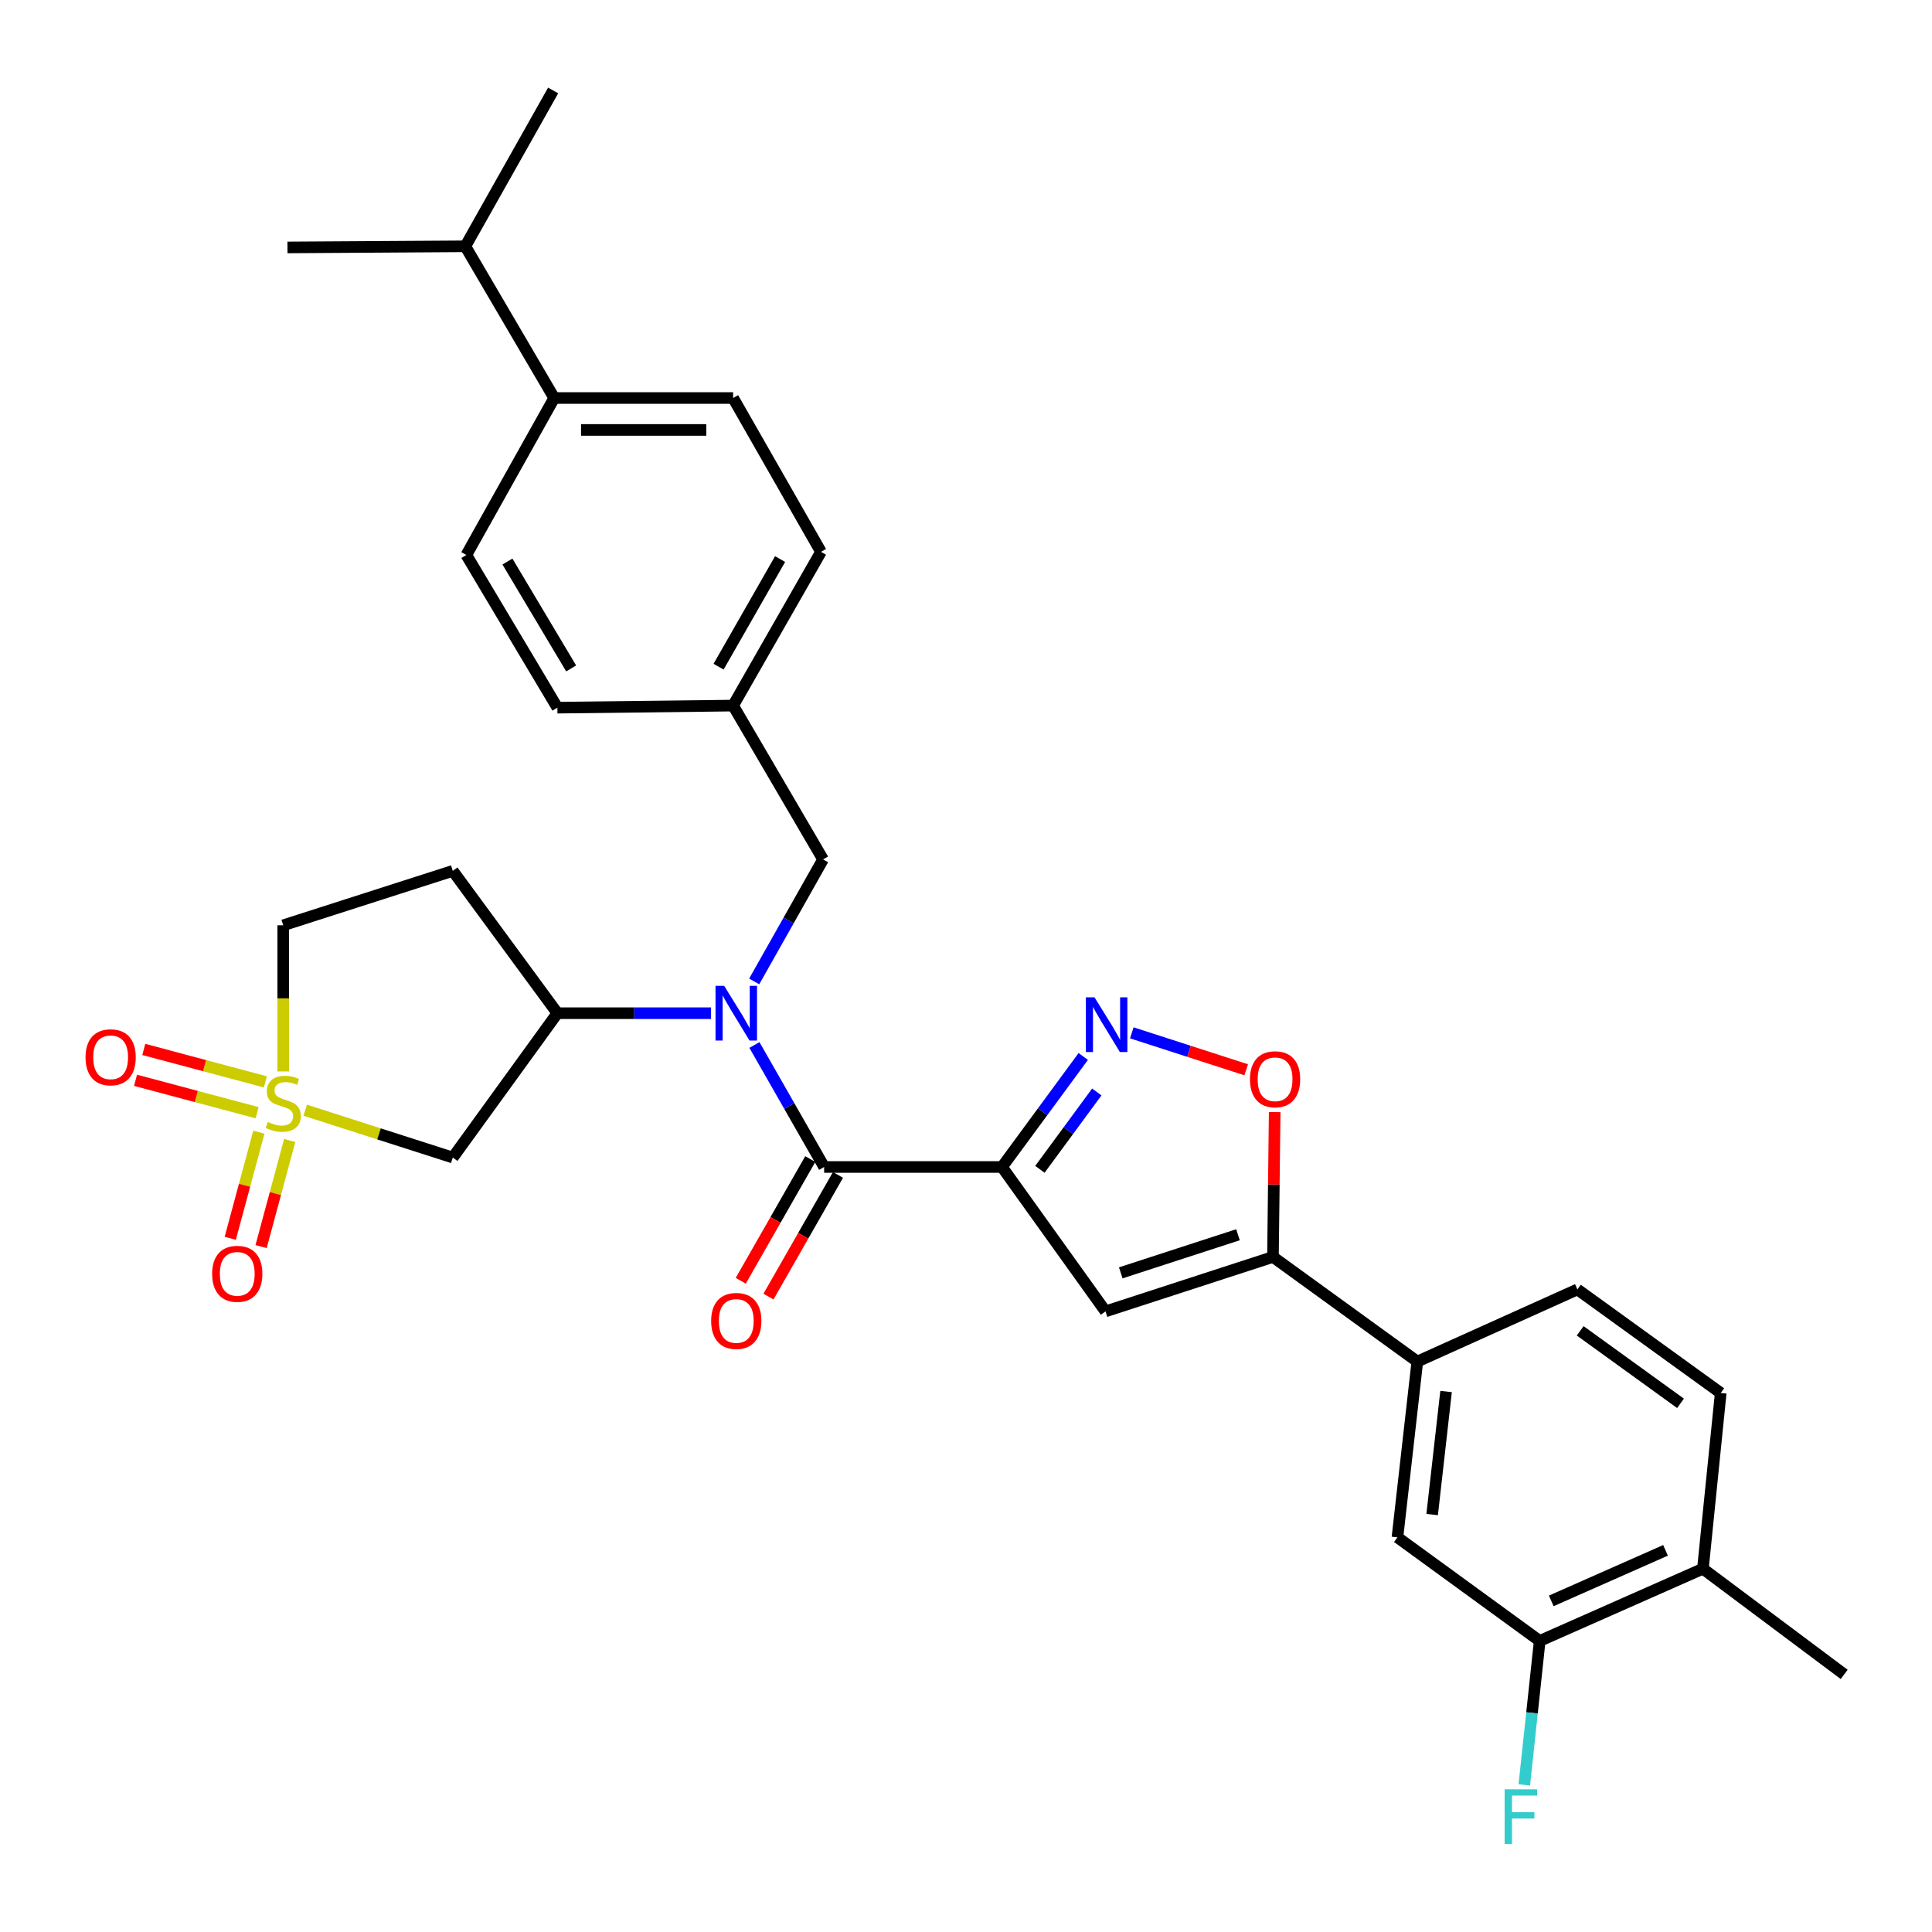 <?xml version='1.0' encoding='iso-8859-1'?>
<svg version='1.1' baseProfile='full'
              xmlns='http://www.w3.org/2000/svg'
                      xmlns:rdkit='http://www.rdkit.org/xml'
                      xmlns:xlink='http://www.w3.org/1999/xlink'
                  xml:space='preserve'
width='1000px' height='1000px' viewBox='0 0 1000 1000'>
<!-- END OF HEADER -->
<rect style='opacity:1.0;fill:#FFFFFF;stroke:none' width='1000' height='1000' x='0' y='0'> </rect>
<path class='bond-1' d='M 518.634,604.03 L 426.569,604.03' style='fill:none;fill-rule:evenodd;stroke:#000000;stroke-width:6px;stroke-linecap:butt;stroke-linejoin:miter;stroke-opacity:1' />
<path class='bond-2' d='M 518.634,604.03 L 539.665,575.429' style='fill:none;fill-rule:evenodd;stroke:#000000;stroke-width:6px;stroke-linecap:butt;stroke-linejoin:miter;stroke-opacity:1' />
<path class='bond-2' d='M 539.665,575.429 L 560.695,546.829' style='fill:none;fill-rule:evenodd;stroke:#0000FF;stroke-width:6px;stroke-linecap:butt;stroke-linejoin:miter;stroke-opacity:1' />
<path class='bond-2' d='M 538.258,605.241 L 552.979,585.22' style='fill:none;fill-rule:evenodd;stroke:#000000;stroke-width:6px;stroke-linecap:butt;stroke-linejoin:miter;stroke-opacity:1' />
<path class='bond-2' d='M 552.979,585.22 L 567.701,565.2' style='fill:none;fill-rule:evenodd;stroke:#0000FF;stroke-width:6px;stroke-linecap:butt;stroke-linejoin:miter;stroke-opacity:1' />
<path class='bond-3' d='M 518.634,604.03 L 572.219,678.769' style='fill:none;fill-rule:evenodd;stroke:#000000;stroke-width:6px;stroke-linecap:butt;stroke-linejoin:miter;stroke-opacity:1' />
<path class='bond-0' d='M 157.984,574.646 L 196.171,586.896' style='fill:none;fill-rule:evenodd;stroke:#CCCC00;stroke-width:6px;stroke-linecap:butt;stroke-linejoin:miter;stroke-opacity:1' />
<path class='bond-0' d='M 196.171,586.896 L 234.359,599.145' style='fill:none;fill-rule:evenodd;stroke:#000000;stroke-width:6px;stroke-linecap:butt;stroke-linejoin:miter;stroke-opacity:1' />
<path class='bond-12' d='M 137.338,559.971 L 105.878,551.58' style='fill:none;fill-rule:evenodd;stroke:#CCCC00;stroke-width:6px;stroke-linecap:butt;stroke-linejoin:miter;stroke-opacity:1' />
<path class='bond-12' d='M 105.878,551.58 L 74.417,543.189' style='fill:none;fill-rule:evenodd;stroke:#FF0000;stroke-width:6px;stroke-linecap:butt;stroke-linejoin:miter;stroke-opacity:1' />
<path class='bond-12' d='M 133.079,575.94 L 101.618,567.549' style='fill:none;fill-rule:evenodd;stroke:#CCCC00;stroke-width:6px;stroke-linecap:butt;stroke-linejoin:miter;stroke-opacity:1' />
<path class='bond-12' d='M 101.618,567.549 L 70.158,559.157' style='fill:none;fill-rule:evenodd;stroke:#FF0000;stroke-width:6px;stroke-linecap:butt;stroke-linejoin:miter;stroke-opacity:1' />
<path class='bond-13' d='M 133.992,586.008 L 126.586,613.472' style='fill:none;fill-rule:evenodd;stroke:#CCCC00;stroke-width:6px;stroke-linecap:butt;stroke-linejoin:miter;stroke-opacity:1' />
<path class='bond-13' d='M 126.586,613.472 L 119.18,640.937' style='fill:none;fill-rule:evenodd;stroke:#FF0000;stroke-width:6px;stroke-linecap:butt;stroke-linejoin:miter;stroke-opacity:1' />
<path class='bond-13' d='M 149.949,590.311 L 142.543,617.775' style='fill:none;fill-rule:evenodd;stroke:#CCCC00;stroke-width:6px;stroke-linecap:butt;stroke-linejoin:miter;stroke-opacity:1' />
<path class='bond-13' d='M 142.543,617.775 L 135.137,645.24' style='fill:none;fill-rule:evenodd;stroke:#FF0000;stroke-width:6px;stroke-linecap:butt;stroke-linejoin:miter;stroke-opacity:1' />
<path class='bond-33' d='M 146.6,554.573 L 146.6,516.751' style='fill:none;fill-rule:evenodd;stroke:#CCCC00;stroke-width:6px;stroke-linecap:butt;stroke-linejoin:miter;stroke-opacity:1' />
<path class='bond-33' d='M 146.6,516.751 L 146.6,478.929' style='fill:none;fill-rule:evenodd;stroke:#000000;stroke-width:6px;stroke-linecap:butt;stroke-linejoin:miter;stroke-opacity:1' />
<path class='bond-4' d='M 426.569,604.03 L 408.53,572.458' style='fill:none;fill-rule:evenodd;stroke:#000000;stroke-width:6px;stroke-linecap:butt;stroke-linejoin:miter;stroke-opacity:1' />
<path class='bond-4' d='M 408.53,572.458 L 390.491,540.885' style='fill:none;fill-rule:evenodd;stroke:#0000FF;stroke-width:6px;stroke-linecap:butt;stroke-linejoin:miter;stroke-opacity:1' />
<path class='bond-17' d='M 419.394,599.931 L 401.4,631.428' style='fill:none;fill-rule:evenodd;stroke:#000000;stroke-width:6px;stroke-linecap:butt;stroke-linejoin:miter;stroke-opacity:1' />
<path class='bond-17' d='M 401.4,631.428 L 383.407,662.924' style='fill:none;fill-rule:evenodd;stroke:#FF0000;stroke-width:6px;stroke-linecap:butt;stroke-linejoin:miter;stroke-opacity:1' />
<path class='bond-17' d='M 433.744,608.129 L 415.751,639.626' style='fill:none;fill-rule:evenodd;stroke:#000000;stroke-width:6px;stroke-linecap:butt;stroke-linejoin:miter;stroke-opacity:1' />
<path class='bond-17' d='M 415.751,639.626 L 397.757,671.123' style='fill:none;fill-rule:evenodd;stroke:#FF0000;stroke-width:6px;stroke-linecap:butt;stroke-linejoin:miter;stroke-opacity:1' />
<path class='bond-7' d='M 585.818,534.592 L 615.424,544.154' style='fill:none;fill-rule:evenodd;stroke:#0000FF;stroke-width:6px;stroke-linecap:butt;stroke-linejoin:miter;stroke-opacity:1' />
<path class='bond-7' d='M 615.424,544.154 L 645.029,553.716' style='fill:none;fill-rule:evenodd;stroke:#FF0000;stroke-width:6px;stroke-linecap:butt;stroke-linejoin:miter;stroke-opacity:1' />
<path class='bond-5' d='M 572.219,678.769 L 658.885,650.591' style='fill:none;fill-rule:evenodd;stroke:#000000;stroke-width:6px;stroke-linecap:butt;stroke-linejoin:miter;stroke-opacity:1' />
<path class='bond-5' d='M 580.108,658.825 L 640.775,639.1' style='fill:none;fill-rule:evenodd;stroke:#000000;stroke-width:6px;stroke-linecap:butt;stroke-linejoin:miter;stroke-opacity:1' />
<path class='bond-8' d='M 368.037,524.434 L 328.27,524.434' style='fill:none;fill-rule:evenodd;stroke:#0000FF;stroke-width:6px;stroke-linecap:butt;stroke-linejoin:miter;stroke-opacity:1' />
<path class='bond-8' d='M 328.27,524.434 L 288.503,524.434' style='fill:none;fill-rule:evenodd;stroke:#000000;stroke-width:6px;stroke-linecap:butt;stroke-linejoin:miter;stroke-opacity:1' />
<path class='bond-15' d='M 390.373,507.988 L 408.195,476.408' style='fill:none;fill-rule:evenodd;stroke:#0000FF;stroke-width:6px;stroke-linecap:butt;stroke-linejoin:miter;stroke-opacity:1' />
<path class='bond-15' d='M 408.195,476.408 L 426.018,444.828' style='fill:none;fill-rule:evenodd;stroke:#000000;stroke-width:6px;stroke-linecap:butt;stroke-linejoin:miter;stroke-opacity:1' />
<path class='bond-9' d='M 658.885,650.591 L 733.606,704.735' style='fill:none;fill-rule:evenodd;stroke:#000000;stroke-width:6px;stroke-linecap:butt;stroke-linejoin:miter;stroke-opacity:1' />
<path class='bond-32' d='M 658.885,650.591 L 659.33,613.098' style='fill:none;fill-rule:evenodd;stroke:#000000;stroke-width:6px;stroke-linecap:butt;stroke-linejoin:miter;stroke-opacity:1' />
<path class='bond-32' d='M 659.33,613.098 L 659.775,575.605' style='fill:none;fill-rule:evenodd;stroke:#FF0000;stroke-width:6px;stroke-linecap:butt;stroke-linejoin:miter;stroke-opacity:1' />
<path class='bond-6' d='M 234.359,599.145 L 288.503,524.434' style='fill:none;fill-rule:evenodd;stroke:#000000;stroke-width:6px;stroke-linecap:butt;stroke-linejoin:miter;stroke-opacity:1' />
<path class='bond-14' d='M 288.503,524.434 L 234.359,450.76' style='fill:none;fill-rule:evenodd;stroke:#000000;stroke-width:6px;stroke-linecap:butt;stroke-linejoin:miter;stroke-opacity:1' />
<path class='bond-10' d='M 733.606,704.735 L 723.313,795.726' style='fill:none;fill-rule:evenodd;stroke:#000000;stroke-width:6px;stroke-linecap:butt;stroke-linejoin:miter;stroke-opacity:1' />
<path class='bond-10' d='M 748.484,720.241 L 741.279,783.935' style='fill:none;fill-rule:evenodd;stroke:#000000;stroke-width:6px;stroke-linecap:butt;stroke-linejoin:miter;stroke-opacity:1' />
<path class='bond-20' d='M 733.606,704.735 L 816.462,667.402' style='fill:none;fill-rule:evenodd;stroke:#000000;stroke-width:6px;stroke-linecap:butt;stroke-linejoin:miter;stroke-opacity:1' />
<path class='bond-11' d='M 723.313,795.726 L 796.95,849.338' style='fill:none;fill-rule:evenodd;stroke:#000000;stroke-width:6px;stroke-linecap:butt;stroke-linejoin:miter;stroke-opacity:1' />
<path class='bond-25' d='M 796.95,849.338 L 792.964,886.596' style='fill:none;fill-rule:evenodd;stroke:#000000;stroke-width:6px;stroke-linecap:butt;stroke-linejoin:miter;stroke-opacity:1' />
<path class='bond-25' d='M 792.964,886.596 L 788.977,923.854' style='fill:none;fill-rule:evenodd;stroke:#33CCCC;stroke-width:6px;stroke-linecap:butt;stroke-linejoin:miter;stroke-opacity:1' />
<path class='bond-34' d='M 796.95,849.338 L 881.422,811.969' style='fill:none;fill-rule:evenodd;stroke:#000000;stroke-width:6px;stroke-linecap:butt;stroke-linejoin:miter;stroke-opacity:1' />
<path class='bond-34' d='M 802.935,828.619 L 862.065,802.46' style='fill:none;fill-rule:evenodd;stroke:#000000;stroke-width:6px;stroke-linecap:butt;stroke-linejoin:miter;stroke-opacity:1' />
<path class='bond-16' d='M 234.359,450.76 L 146.6,478.929' style='fill:none;fill-rule:evenodd;stroke:#000000;stroke-width:6px;stroke-linecap:butt;stroke-linejoin:miter;stroke-opacity:1' />
<path class='bond-24' d='M 426.018,444.828 L 379.457,365.213' style='fill:none;fill-rule:evenodd;stroke:#000000;stroke-width:6px;stroke-linecap:butt;stroke-linejoin:miter;stroke-opacity:1' />
<path class='bond-18' d='M 881.422,811.969 L 890.641,721.014' style='fill:none;fill-rule:evenodd;stroke:#000000;stroke-width:6px;stroke-linecap:butt;stroke-linejoin:miter;stroke-opacity:1' />
<path class='bond-29' d='M 881.422,811.969 L 954.545,866.664' style='fill:none;fill-rule:evenodd;stroke:#000000;stroke-width:6px;stroke-linecap:butt;stroke-linejoin:miter;stroke-opacity:1' />
<path class='bond-19' d='M 286.86,206.012 L 379.457,206.012' style='fill:none;fill-rule:evenodd;stroke:#000000;stroke-width:6px;stroke-linecap:butt;stroke-linejoin:miter;stroke-opacity:1' />
<path class='bond-19' d='M 300.749,222.539 L 365.568,222.539' style='fill:none;fill-rule:evenodd;stroke:#000000;stroke-width:6px;stroke-linecap:butt;stroke-linejoin:miter;stroke-opacity:1' />
<path class='bond-26' d='M 286.86,206.012 L 240.85,127.489' style='fill:none;fill-rule:evenodd;stroke:#000000;stroke-width:6px;stroke-linecap:butt;stroke-linejoin:miter;stroke-opacity:1' />
<path class='bond-35' d='M 286.86,206.012 L 241.383,287.261' style='fill:none;fill-rule:evenodd;stroke:#000000;stroke-width:6px;stroke-linecap:butt;stroke-linejoin:miter;stroke-opacity:1' />
<path class='bond-21' d='M 816.462,667.402 L 890.641,721.014' style='fill:none;fill-rule:evenodd;stroke:#000000;stroke-width:6px;stroke-linecap:butt;stroke-linejoin:miter;stroke-opacity:1' />
<path class='bond-21' d='M 817.907,688.839 L 869.833,726.367' style='fill:none;fill-rule:evenodd;stroke:#000000;stroke-width:6px;stroke-linecap:butt;stroke-linejoin:miter;stroke-opacity:1' />
<path class='bond-22' d='M 241.383,287.261 L 288.503,366.288' style='fill:none;fill-rule:evenodd;stroke:#000000;stroke-width:6px;stroke-linecap:butt;stroke-linejoin:miter;stroke-opacity:1' />
<path class='bond-22' d='M 262.646,290.651 L 295.63,345.97' style='fill:none;fill-rule:evenodd;stroke:#000000;stroke-width:6px;stroke-linecap:butt;stroke-linejoin:miter;stroke-opacity:1' />
<path class='bond-23' d='M 379.457,206.012 L 424.944,285.635' style='fill:none;fill-rule:evenodd;stroke:#000000;stroke-width:6px;stroke-linecap:butt;stroke-linejoin:miter;stroke-opacity:1' />
<path class='bond-27' d='M 379.457,365.213 L 288.503,366.288' style='fill:none;fill-rule:evenodd;stroke:#000000;stroke-width:6px;stroke-linecap:butt;stroke-linejoin:miter;stroke-opacity:1' />
<path class='bond-28' d='M 379.457,365.213 L 424.944,285.635' style='fill:none;fill-rule:evenodd;stroke:#000000;stroke-width:6px;stroke-linecap:butt;stroke-linejoin:miter;stroke-opacity:1' />
<path class='bond-28' d='M 371.932,345.075 L 403.772,289.371' style='fill:none;fill-rule:evenodd;stroke:#000000;stroke-width:6px;stroke-linecap:butt;stroke-linejoin:miter;stroke-opacity:1' />
<path class='bond-30' d='M 240.85,127.489 L 148.794,128.068' style='fill:none;fill-rule:evenodd;stroke:#000000;stroke-width:6px;stroke-linecap:butt;stroke-linejoin:miter;stroke-opacity:1' />
<path class='bond-31' d='M 240.85,127.489 L 286.309,46.828' style='fill:none;fill-rule:evenodd;stroke:#000000;stroke-width:6px;stroke-linecap:butt;stroke-linejoin:miter;stroke-opacity:1' />
<path  class='atom-1' d='M 138.6 580.714
Q 138.92 580.834, 140.24 581.394
Q 141.56 581.954, 143 582.314
Q 144.48 582.634, 145.92 582.634
Q 148.6 582.634, 150.16 581.354
Q 151.72 580.034, 151.72 577.754
Q 151.72 576.194, 150.92 575.234
Q 150.16 574.274, 148.96 573.754
Q 147.76 573.234, 145.76 572.634
Q 143.24 571.874, 141.72 571.154
Q 140.24 570.434, 139.16 568.914
Q 138.12 567.394, 138.12 564.834
Q 138.12 561.274, 140.52 559.074
Q 142.96 556.874, 147.76 556.874
Q 151.04 556.874, 154.76 558.434
L 153.84 561.514
Q 150.44 560.114, 147.88 560.114
Q 145.12 560.114, 143.6 561.274
Q 142.08 562.394, 142.12 564.354
Q 142.12 565.874, 142.88 566.794
Q 143.68 567.714, 144.8 568.234
Q 145.96 568.754, 147.88 569.354
Q 150.44 570.154, 151.96 570.954
Q 153.48 571.754, 154.56 573.394
Q 155.68 574.994, 155.68 577.754
Q 155.68 581.674, 153.04 583.794
Q 150.44 585.874, 146.08 585.874
Q 143.56 585.874, 141.64 585.314
Q 139.76 584.794, 137.52 583.874
L 138.6 580.714
' fill='#CCCC00'/>
<path  class='atom-3' d='M 566.528 516.223
L 575.808 531.223
Q 576.728 532.703, 578.208 535.383
Q 579.688 538.063, 579.768 538.223
L 579.768 516.223
L 583.528 516.223
L 583.528 544.543
L 579.648 544.543
L 569.688 528.143
Q 568.528 526.223, 567.288 524.023
Q 566.088 521.823, 565.728 521.143
L 565.728 544.543
L 562.048 544.543
L 562.048 516.223
L 566.528 516.223
' fill='#0000FF'/>
<path  class='atom-5' d='M 374.832 510.274
L 384.112 525.274
Q 385.032 526.754, 386.512 529.434
Q 387.992 532.114, 388.072 532.274
L 388.072 510.274
L 391.832 510.274
L 391.832 538.594
L 387.952 538.594
L 377.992 522.194
Q 376.832 520.274, 375.592 518.074
Q 374.392 515.874, 374.032 515.194
L 374.032 538.594
L 370.352 538.594
L 370.352 510.274
L 374.832 510.274
' fill='#0000FF'/>
<path  class='atom-8' d='M 646.977 558.624
Q 646.977 551.824, 650.337 548.024
Q 653.697 544.224, 659.977 544.224
Q 666.257 544.224, 669.617 548.024
Q 672.977 551.824, 672.977 558.624
Q 672.977 565.504, 669.577 569.424
Q 666.177 573.304, 659.977 573.304
Q 653.737 573.304, 650.337 569.424
Q 646.977 565.544, 646.977 558.624
M 659.977 570.104
Q 664.297 570.104, 666.617 567.224
Q 668.977 564.304, 668.977 558.624
Q 668.977 553.064, 666.617 550.264
Q 664.297 547.424, 659.977 547.424
Q 655.657 547.424, 653.297 550.224
Q 650.977 553.024, 650.977 558.624
Q 650.977 564.344, 653.297 567.224
Q 655.657 570.104, 659.977 570.104
' fill='#FF0000'/>
<path  class='atom-13' d='M 44.271 547.248
Q 44.271 540.448, 47.631 536.648
Q 50.991 532.848, 57.271 532.848
Q 63.551 532.848, 66.911 536.648
Q 70.271 540.448, 70.271 547.248
Q 70.271 554.128, 66.871 558.048
Q 63.471 561.928, 57.271 561.928
Q 51.031 561.928, 47.631 558.048
Q 44.271 554.168, 44.271 547.248
M 57.271 558.728
Q 61.591 558.728, 63.911 555.848
Q 66.271 552.928, 66.271 547.248
Q 66.271 541.688, 63.911 538.888
Q 61.591 536.048, 57.271 536.048
Q 52.951 536.048, 50.591 538.848
Q 48.271 541.648, 48.271 547.248
Q 48.271 552.968, 50.591 555.848
Q 52.951 558.728, 57.271 558.728
' fill='#FF0000'/>
<path  class='atom-14' d='M 109.801 659.329
Q 109.801 652.529, 113.161 648.729
Q 116.521 644.929, 122.801 644.929
Q 129.081 644.929, 132.441 648.729
Q 135.801 652.529, 135.801 659.329
Q 135.801 666.209, 132.401 670.129
Q 129.001 674.009, 122.801 674.009
Q 116.561 674.009, 113.161 670.129
Q 109.801 666.249, 109.801 659.329
M 122.801 670.809
Q 127.121 670.809, 129.441 667.929
Q 131.801 665.009, 131.801 659.329
Q 131.801 653.769, 129.441 650.969
Q 127.121 648.129, 122.801 648.129
Q 118.481 648.129, 116.121 650.929
Q 113.801 653.729, 113.801 659.329
Q 113.801 665.049, 116.121 667.929
Q 118.481 670.809, 122.801 670.809
' fill='#FF0000'/>
<path  class='atom-18' d='M 368.092 683.716
Q 368.092 676.916, 371.452 673.116
Q 374.812 669.316, 381.092 669.316
Q 387.372 669.316, 390.732 673.116
Q 394.092 676.916, 394.092 683.716
Q 394.092 690.596, 390.692 694.516
Q 387.292 698.396, 381.092 698.396
Q 374.852 698.396, 371.452 694.516
Q 368.092 690.636, 368.092 683.716
M 381.092 695.196
Q 385.412 695.196, 387.732 692.316
Q 390.092 689.396, 390.092 683.716
Q 390.092 678.156, 387.732 675.356
Q 385.412 672.516, 381.092 672.516
Q 376.772 672.516, 374.412 675.316
Q 372.092 678.116, 372.092 683.716
Q 372.092 689.436, 374.412 692.316
Q 376.772 695.196, 381.092 695.196
' fill='#FF0000'/>
<path  class='atom-26' d='M 778.798 926.141
L 795.638 926.141
L 795.638 929.381
L 782.598 929.381
L 782.598 937.981
L 794.198 937.981
L 794.198 941.261
L 782.598 941.261
L 782.598 954.461
L 778.798 954.461
L 778.798 926.141
' fill='#33CCCC'/>
</svg>
